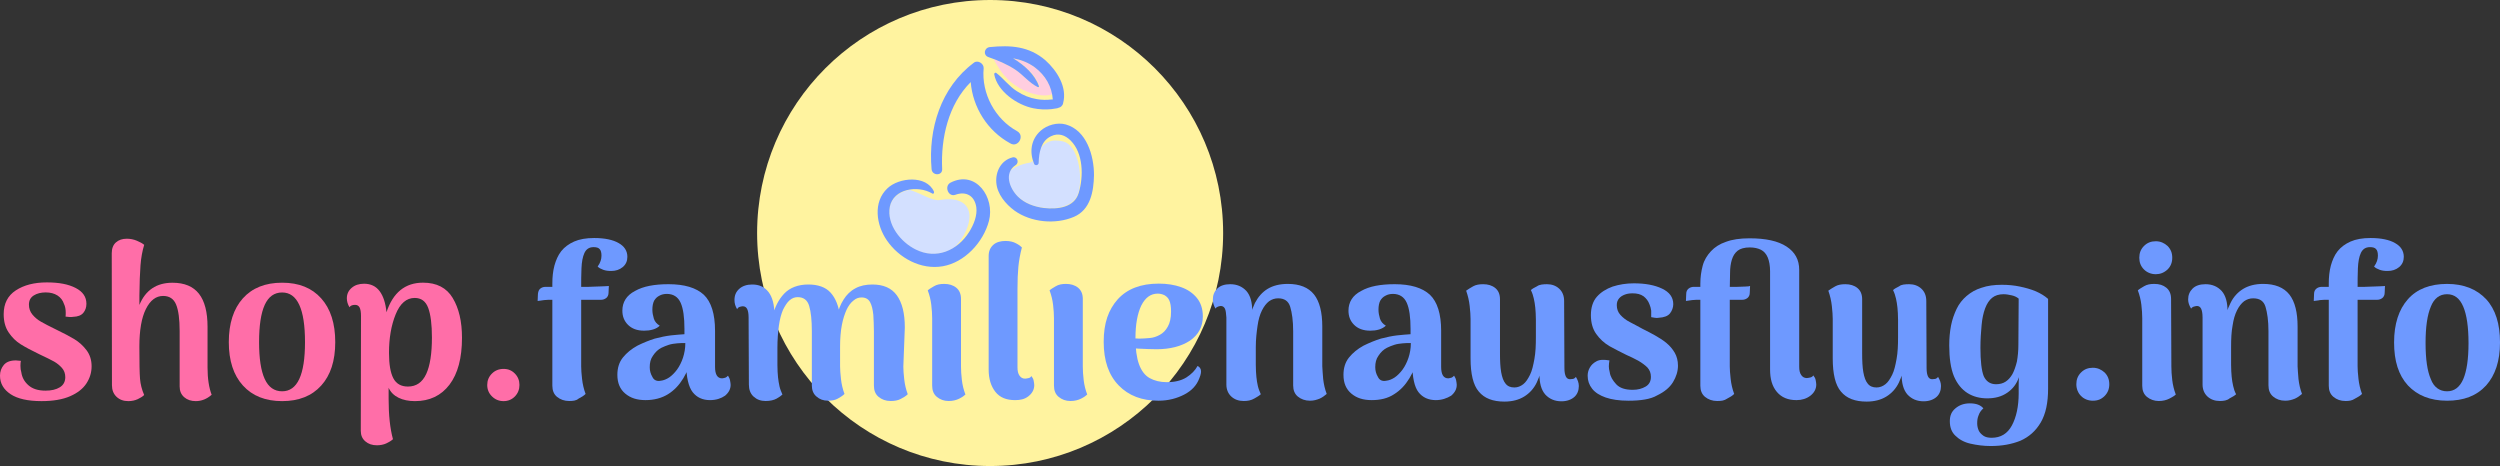 <svg viewBox="0 0 849.74 158.4" xmlns="http://www.w3.org/2000/svg" data-sanitized-data-name="Ebene 2" data-name="Ebene 2" id="Ebene_2">
  <rect x="0" y="0" width="849.74" height="158.4" fill="#333333" stroke="none"/>
  <defs>
    <style>
      .cls-1 {
        isolation: isolate;
      }

      .cls-2 {
        fill: #ff6ea8;
      }

      .cls-2, .cls-3, .cls-4, .cls-5, .cls-6 {
        stroke-width: 0px;
      }

      .cls-3 {
        fill: #fff39f;
      }

      .cls-4 {
        fill: #ffcee0;
      }

      .cls-5 {
        fill: #6e99ff;
      }

      .cls-6 {
        fill: #d3e0ff;
      }
    </style>
  </defs>
  <g data-sanitized-data-name="Ebene 2" data-name="Ebene 2" id="Ebene_2-2">
    <g>
      <g data-sanitized-data-name="Layer 1" data-name="Layer 1" id="Layer_1">
        <g>
          <circle r="79.2" cy="79.2" cx="336.54" class="cls-3"></circle>
          <g>
            <path d="M345.74,44.6c-7.5-4.1-12.2-12.8-11.4-21.4.1-1.6-2-2.9-3.3-1.9-11.3,8.4-15.6,22.6-14.4,36.2.2,2.3,3.7,2.3,3.6,0-.5-10.6,2.1-22,9.7-29.6.7,8.6,5.7,16.6,13.4,20.8,2.7,1.7,5.1-2.6,2.4-4.1h0Z" class="cls-5"></path>
            <path d="M302.44,70.4c-1.2,6,3.7,12,8.8,14.5,4.8,2.3,9.6,1.7,13.4-1,3.1-3.1,5-7.6,4.9-10.6-.2-4.4-4.1-6.4-10.2-5.3-2.4.4-6.4-2.4-10.3-3.5-3,.7-6,2.5-6.6,5.9h0Z" class="cls-6"></path>
            <path d="M345.84,66.7c2.4,2.3,5.7,3.6,8.9,3.9,4.6.5,10.3-.2,11.8-5.1q0-.1.1-.2c1.4-5.7-.2-15.9-5.2-17.2-4.2-1.1-6.4.5-7.8,2.4-.5,1.5-.6,3.1-.7,4.7,0,1.1-1.4,1.1-1.7.2-.1-.2-.2-.5-.2-.7-.3.3-.6.5-1.1.6-2.9.5-5.2,1.5-6.8,2.9-1.1,2.9.6,6.4,2.7,8.5h0Z" class="cls-6"></path>
            <path d="M357.74,32c-.8-3.6-2.8-6.7-5.8-9-2.3-1.7-4.8-2.6-7.4-3.1,3.9,2.4,7.4,5.4,8.8,9.5.1.2-.2.4-.4.3-2.9-1.4-5-4.1-7.6-5.9-2.4-1.6-4.9-2.7-7.6-3.7.4.8.9,1.7,1.5,2.6,4.8,8.4,14.8,10.9,18.5,9.3h0Z" class="cls-4"></path>
            <path d="M355.34,20.5c-5.6-4.8-11.8-5.2-18.9-4.5-1.9.2-2.4,2.7-.5,3.4,3.2,1.1,6.3,2.4,9.2,4.3,2.7,1.8,4.7,4.5,7.6,5.9.2.1.5-.1.4-.3-1.4-4-4.9-7.1-8.8-9.5,2.6.5,5.1,1.4,7.4,3.1,3.6,2.7,5.8,6.5,6.1,10.9h-.3c-1.7.2-3.4.2-5.1-.1-2.4-.4-4.7-1.3-6.8-2.7-2.7-1.7-4.5-4.3-7-6.2-.4-.3-.8.2-.7.5,1.1,5.8,7.8,10.4,13.3,11.5,2,.4,4.1.5,6.1.3.7-.1,1.4-.2,2-.3.2-.1,1.5-.5.8-.3.4-.1.7-.4.9-.7.1-.2.3-.4.3-.7,1.5-5.5-2.1-11.1-6-14.6h0Z" class="cls-5"></path>
            <path d="M317.44,65.1c-2.6-5.7-11.9-4.8-15.8-1.1-5,4.7-3.8,12.5-.2,17.7,4.1,6,11.6,10.1,19,8.8,7.5-1.3,13.8-8.2,15.7-15.4,2.1-7.9-4.4-17.5-13.1-13-2.2,1.2-.7,5,1.7,4.1,3.6-1.3,6.5.3,7.1,4.2.4,2.9-.9,6-2.4,8.4-4,6.4-11.2,9.5-18.2,6-5.1-2.5-9.9-8.5-8.8-14.5,1.2-6.2,9.5-7.4,14.3-4.6.5.4.9-.1.7-.6" class="cls-5"></path>
            <path d="M353.04,55.3c.1-3.5.8-7.4,4.2-9,2.5-1.2,4.8-.4,6.7,1.5,4.3,4.3,4.4,12.2,2.7,17.8-1.5,5-7.2,5.6-11.8,5.1-3.3-.4-6.6-1.6-8.9-3.9-2.8-2.8-4.8-8-.7-10.7,1.3-.9.5-3-1.1-2.6-3.9,1-5.8,4.8-5.5,8.6.3,3.9,3.2,7.3,6.2,9.5,5.6,4,13.9,4.8,20.2,2.1,5.6-2.4,6.7-8.6,6.8-14.2,0-6.6-2.5-15.2-9.6-17.2-2.9-.8-6.4.2-8.6,2.2-3.2,2.9-3.8,7.1-2.2,11.1.2.8,1.6.7,1.6-.3" class="cls-5"></path>
          </g>
          <g>
            <path d="M182.74,102.3l.1-2.4c.1-.8.3-1.4.8-1.8s1.1-.6,1.8-.6h14.6c.8,0,1.7-.1,2.7-.1s1.9-.1,2.7-.1,1.3-.1,1.5-.1l-.1,2.3c0,.8-.3,1.4-.8,1.8s-1.1.6-1.8.6h-17.1c-.5,0-1.2,0-2.2.1-1,.2-1.7.2-2.2.3h0ZM193.44,136.3c-1.6,0-3-.5-4.1-1.4s-1.6-2.2-1.6-3.8v-34.7c0-2.2.2-4.2.7-6.1.5-1.8,1.2-3.5,2.3-4.9s2.6-2.5,4.4-3.3,4.1-1.2,6.8-1.2c3.6,0,6.4.6,8.3,1.7,2,1.1,3,2.7,3,4.7,0,1.4-.5,2.6-1.6,3.5s-2.4,1.3-3.9,1.3c-1,0-1.9-.1-2.7-.4-.8-.3-1.4-.6-1.9-1.1.5-.7.8-1.3,1-1.9.2-.6.3-1.2.3-1.8,0-1-.2-1.8-.6-2.2-.4-.5-1.1-.7-2.1-.7-1.5,0-2.5.7-3.1,2s-.9,3-1,5.2c-.1,2.1-.1,4.5-.1,7v26.3c0,1.1.1,2.5.3,4.3.2,1.8.6,3.5,1.2,5.1-.6.6-1.4,1.1-2.4,1.6-.8.7-1.9.8-3.2.8h0Z" class="cls-5"></path>
            <path d="M241.34,136c-2.5,0-4.5-.9-5.9-2.7s-2.2-5.1-2.2-9.7v-2.8l1.8.4c-.5,2.7-1.4,5.1-2.8,7.4-1.4,2.3-3.1,4.1-5.2,5.4-2.1,1.3-4.7,2-7.6,2s-5.1-.7-6.9-2.2-2.7-3.6-2.7-6.4c0-2.3.6-4.3,1.9-5.9,1.3-1.6,2.9-2.9,4.9-4,2-1,4-1.8,5.9-2.4,1.9-.5,3.8-.9,5.5-1.1,1.7-.2,3.3-.3,4.6-.4v-1.8c0-3.9-.4-6.9-1.3-8.9s-2.5-3-4.7-3c-.9,0-1.8.2-2.5.6-.8.4-1.3.9-1.8,1.7-.4.8-.6,1.8-.6,3.1,0,1,.2,2,.5,3s1,1.8,2,2.4c-.6.6-1.3,1-2.3,1.3s-2,.4-3,.4c-2.4,0-4.2-.7-5.5-2s-1.9-2.9-1.9-4.8c0-2.9,1.4-5.2,4.3-6.7,2.8-1.6,6.6-2.3,11.4-2.3,5.4,0,9.4,1.2,12,3.6,2.5,2.4,3.8,6.5,3.8,12.2v12.3c0,2.6.8,3.9,2.4,3.9.2,0,.6-.1,1-.2.4-.1.7-.4,1-.7.3.5.6,1,.7,1.6s.2,1.1.2,1.5c0,1.4-.6,2.6-1.9,3.7-1.3.9-3,1.5-5.1,1.5h0ZM224.64,129.4c.9-.1,1.9-.5,2.8-1.1s1.9-1.6,2.7-2.7c.8-1.1,1.5-2.5,2-4s.8-3.2.8-5c-.9,0-1.9,0-2.8.1s-1.9.2-2.8.5-1.7.6-2.5,1c-1.2.6-2.1,1.5-2.9,2.7-.8,1.1-1.1,2.4-1.1,3.9,0,1.2.3,2.3.9,3.3.5,1.1,1.5,1.6,2.9,1.3Z" class="cls-5"></path>
            <path d="M307.04,124.6c0,1.1.1,2.5.3,4.3.2,1.8.6,3.5,1.2,5.1-.6.6-1.4,1.1-2.4,1.6-.9.5-2.1.7-3.4.7-1.7,0-3-.5-4.1-1.4s-1.6-2.2-1.6-3.8v-18.4c0-2-.1-3.9-.2-5.7-.2-1.8-.5-3.2-1.1-4.3s-1.6-1.6-2.9-1.6c-1,0-1.9.3-2.8,1.1-.9.7-1.7,1.8-2.3,3.1-.6,1.3-1.2,3.1-1.6,5.2-.4,2.1-.6,4.6-.6,7.3v6.7c0,1.1.1,2.5.3,4.3.2,1.8.6,3.5,1.2,5.1-.6.6-1.4,1.1-2.3,1.6s-2,.7-3.3.7c-1.6,0-2.9-.5-3.9-1.4-1.1-.9-1.6-2.2-1.6-3.8v-18.4c0-3.7-.3-6.6-.9-8.6s-1.9-3-3.9-3c-1,0-1.9.3-2.8,1.1-.8.7-1.5,1.8-2.2,3.2-.6,1.4-1.1,3.2-1.4,5.4s-.5,4.7-.5,7.5v5.9c0,1.6.1,3,.2,4.1s.3,2.1.5,3.1c.2.9.6,1.9,1,2.8-.4.4-1.1.9-2,1.4s-2.2.8-3.7.8c-1.7,0-3-.5-4.1-1.5s-1.6-2.4-1.6-4.1l-.1-22.8c0-1.4-.2-2.3-.5-2.9-.3-.6-.8-.9-1.5-.9-.3,0-.6.1-1,.2-.4.1-.7.4-.9.8-.6-1-.9-2-.9-3.1,0-1.6.5-2.8,1.6-3.8s2.6-1.5,4.4-1.5c2.4,0,4.2.8,5.6,2.6,1.3,1.7,2,4.3,2,7.9v2.3l-.7-1.7c.7-3.3,2.1-6,4-8s4.7-3.1,8.2-3.1c3.3,0,5.9.9,7.6,2.8,1.7,1.9,2.8,4.6,3.2,8.3l-1.1-.3c.5-2.1,1.2-4,2.3-5.7,1-1.6,2.3-2.9,4-3.8,1.6-.9,3.6-1.3,5.8-1.3,3.7,0,6.5,1.2,8.3,3.7s2.7,6.1,2.7,10.9l-.5,13.3h0Z" class="cls-5"></path>
            <path d="M326.64,124.6c0,1.4.1,2.9.3,4.6.2,1.7.6,3.3,1.2,4.9-.4.4-1.1.9-2.1,1.4s-2.2.8-3.6.8c-1.6,0-2.9-.5-4-1.4s-1.6-2.2-1.6-3.8v-22.9c0-1.4-.1-2.9-.3-4.6-.2-1.7-.6-3.3-1.2-4.9.4-.4,1.1-.8,2.1-1.4,1-.6,2.1-.8,3.5-.8,1.6,0,3,.4,4.1,1.3,1.1.9,1.6,2.2,1.6,3.8v23h0Z" class="cls-5"></path>
            <path d="M345.04,136c-3,0-5.2-.9-6.7-2.8-1.5-1.9-2.3-4.4-2.3-7.6v-38.6c0-1.7.6-2.9,1.6-3.8s2.5-1.3,4.1-1.3c1.5,0,2.7.3,3.6.8,1,.5,1.6,1,2,1.4-.6,2.3-1,4.5-1.2,6.6s-.3,4.6-.3,7.6v26.5c0,1.3.2,2.2.7,2.9s1.1,1,1.9,1c.3,0,.7-.1,1.2-.2.5-.1.8-.4.9-.7.4.5.7,1,.8,1.6s.2,1.1.2,1.5c0,1.5-.7,2.8-2,3.8-1.3,1-2.7,1.3-4.5,1.3h0Z" class="cls-5"></path>
            <path d="M368.04,124.6c0,1.4.1,2.9.3,4.6.2,1.7.6,3.3,1.2,4.9-.4.4-1.1.9-2.1,1.4s-2.2.8-3.6.8c-1.6,0-2.9-.5-4-1.4s-1.6-2.2-1.6-3.8v-22.9c0-1.4-.1-2.9-.3-4.6-.2-1.7-.6-3.3-1.2-4.9.4-.4,1.1-.8,2.1-1.4,1-.6,2.1-.8,3.5-.8,1.6,0,3,.4,4.1,1.3,1.1.9,1.6,2.2,1.6,3.8v23h0Z" class="cls-5"></path>
            <path d="M393.74,136.2c-5.6,0-10.1-1.7-13.5-5.2s-5.1-8.4-5.1-14.8,1.6-10.9,4.8-14.5c3.2-3.5,7.8-5.3,13.9-5.3,2.8,0,5.4.4,7.6,1.2,2.3.8,4.1,2.1,5.4,3.7,1.3,1.6,2,3.7,2,6.2,0,3.6-1.5,6.3-4.4,8.3-2.9,1.9-6.7,2.9-11.3,2.9-1.9,0-4-.1-6.2-.2-2.2-.1-4.6-.5-7.2-1.1l.3-3c1,.1,2.1.2,3.2.4s2.4.2,4,.3c1.1,0,2.2-.1,3.5-.2s2.4-.5,3.5-1.1,2-1.5,2.7-2.8c.7-1.2,1.1-2.9,1.1-5.1,0-1.7-.2-2.9-.6-3.8-.4-.9-1-1.4-1.7-1.8-.7-.3-1.4-.5-2.2-.5-2.4,0-4.2,1.3-5.6,4-1.3,2.7-2,6.4-2,11.1,0,3.7.4,6.7,1.2,8.9.8,2.2,2,3.8,3.6,4.7s3.6,1.4,5.8,1.4c2.7,0,4.9-.5,6.7-1.6,1.7-1.1,3-2.4,3.8-3.9.5.2.9.6,1.1,1.2s.1,1.6-.5,3c-.9,2.4-2.6,4.2-5.1,5.5-2.5,1.3-5.4,2.1-8.8,2.1h0Z" class="cls-5"></path>
            <path d="M422.74,136.3c-1.7,0-3.1-.5-4.2-1.5s-1.7-2.4-1.7-4.1v-22.8c-.1-1.4-.2-2.4-.5-3s-.8-.9-1.4-.9c-.2,0-.6.1-.9.2s-.7.3-.9.7c-.6-1-.9-2-.9-3.1,0-1.5.5-2.7,1.5-3.7s2.5-1.5,4.4-1.5c2.3,0,4.1.8,5.5,2.3,1.4,1.6,2,3.9,2,7.1v2.2l-1.2,2.3c.4-2.9,1.1-5.4,2.1-7.5,1.1-2.1,2.5-3.7,4.3-4.8s4.1-1.7,6.9-1.7c4,0,7,1.2,8.9,3.6,1.9,2.4,2.8,6.1,2.8,10.9v13.5c0,1.1.2,2.5.3,4.3.2,1.8.6,3.5,1.2,5.1-.7.6-1.5,1.2-2.4,1.6-1,.4-2,.7-3.3.7-1.6,0-3-.5-4.1-1.4s-1.6-2.2-1.6-3.8v-18.4c0-3.6-.4-6.3-1-8.3s-2-2.9-4.1-2.9c-1.1,0-2.1.3-3.1,1-.9.7-1.7,1.7-2.4,3.1s-1.2,3.1-1.5,5.2-.6,4.5-.6,7.3v6c0,1.6.1,3,.2,4.1s.3,2.2.5,3.1c.2.9.6,1.9,1,2.8-.4.4-1.2.9-2.1,1.4-1.2.7-2.3.9-3.7.9h0Z" class="cls-5"></path>
            <path d="M488.04,136c-2.5,0-4.5-.9-5.9-2.7s-2.1-5.1-2.1-9.7v-2.8l1.8.4c-.5,2.7-1.4,5.1-2.8,7.4-1.4,2.3-3.1,4.1-5.2,5.4-2.1,1.4-4.7,2-7.6,2s-5.1-.7-6.9-2.2-2.7-3.6-2.7-6.4c0-2.3.6-4.3,1.9-5.9,1.3-1.6,2.9-2.9,4.9-4,2-1,4-1.8,5.9-2.4,1.9-.5,3.8-.9,5.5-1.1,1.7-.2,3.3-.3,4.6-.4v-1.8c0-3.9-.4-6.9-1.3-8.9-.9-2-2.5-3-4.7-3-.9,0-1.8.2-2.5.6-.8.4-1.3.9-1.8,1.7-.4.8-.6,1.8-.6,3.1,0,1,.2,2,.5,3s1,1.8,2,2.4c-.6.6-1.4,1-2.3,1.3-1,.3-2,.4-3,.4-2.4,0-4.2-.7-5.5-2s-1.9-2.9-1.9-4.8c0-2.9,1.4-5.2,4.3-6.7,2.8-1.6,6.6-2.3,11.4-2.3,5.4,0,9.4,1.2,12,3.6,2.5,2.4,3.8,6.5,3.8,12.2v12.3c0,2.6.8,3.9,2.4,3.9.2,0,.6-.1,1-.2.4-.1.7-.4,1-.7.3.5.6,1,.7,1.6.1.6.2,1.1.2,1.5,0,1.4-.6,2.6-1.9,3.7-1.5.9-3.2,1.5-5.2,1.5h0ZM471.24,129.4c.9-.1,1.9-.5,2.8-1.1.9-.6,1.9-1.6,2.7-2.7.8-1.1,1.5-2.5,2-4s.8-3.2.8-5c-.9,0-1.9,0-2.8.1-.9.1-1.9.2-2.8.5-.9.3-1.7.6-2.5,1-1.2.6-2.1,1.5-2.9,2.7-.8,1.1-1.1,2.4-1.1,3.9,0,1.2.3,2.3.9,3.3.5,1.1,1.5,1.6,2.9,1.3Z" class="cls-5"></path>
            <path d="M525.84,96.6c1.6,0,3,.5,4.1,1.5s1.7,2.4,1.7,4.2l.1,22.8c0,1.4.2,2.3.5,2.9s.8.9,1.4.9c.2,0,.6-.1,1-.1.4-.1.7-.3,1-.7.6,1,1,2,1,3.1,0,1.5-.5,2.8-1.5,3.7s-2.5,1.5-4.4,1.5c-2.3,0-4.1-.8-5.5-2.3-1.4-1.6-2-3.9-2-7.1v-2.3l1.2-2.2c-.4,2.9-1.1,5.4-2.1,7.5s-2.5,3.7-4.3,4.8-4,1.7-6.7,1.7c-3.9,0-6.8-1.1-8.7-3.4-1.9-2.2-2.8-6-2.8-11.3v-13.4c0-1.1-.1-2.6-.3-4.4-.2-1.8-.6-3.5-1.2-5.2.7-.5,1.5-1,2.4-1.5s2-.7,3.4-.7c1.6,0,3,.4,4.1,1.3,1.1.9,1.6,2.2,1.6,3.8v18.4c0,2.5.1,4.7.4,6.4s.8,3.1,1.5,3.9c.7.9,1.7,1.3,3,1.3,1.1,0,2.1-.4,3-1.1.9-.7,1.6-1.8,2.3-3.2s1.1-3.2,1.5-5.4.5-4.6.5-7.4v-5.9c0-1.6-.1-3-.2-4.1-.1-1.1-.3-2.2-.5-3.1s-.5-1.9-1-2.9c.4-.4,1.1-.8,2.1-1.3.8-.6,2.1-.7,3.4-.7h0Z" class="cls-5"></path>
            <path d="M553.54,136.2c-3.2,0-5.8-.4-7.8-1.1s-3.6-1.7-4.6-3-1.5-2.7-1.5-4.4c0-.9.2-1.8.7-2.7s1.2-1.6,2.3-2.2,2.5-.6,4.4-.3c-.1.7-.2,1.3-.2,2,0,.6.1,1.3.3,2,.2,1.5,1,2.8,2.2,4.1s3.1,1.9,5.6,1.9c1.8,0,3.2-.4,4.4-1.1,1.2-.7,1.8-1.8,1.8-3.3,0-1.3-.4-2.3-1.2-3.2-.8-.8-1.9-1.6-3.1-2.3-1.3-.7-2.7-1.4-4.1-2-1.9-.9-3.7-1.9-5.6-2.9-1.9-1.1-3.4-2.5-4.6-4.2s-1.8-3.8-1.8-6.4.7-4.7,2-6.2c1.4-1.6,3.2-2.7,5.4-3.5,2.2-.7,4.6-1.1,7.2-1.1,3.9,0,7.1.6,9.6,1.8s3.8,2.9,3.8,5.3c0,1.1-.4,2.2-1.1,3.1-.7.9-2,1.4-3.8,1.5-.5.1-.9.1-1.4,0s-.8-.1-1.2-.2v-2.2c-.1-.8-.3-1.5-.6-2.2-.4-1.1-1.1-2-2-2.7-1-.7-2.2-1-3.7-1-.9,0-1.8.1-2.6.4-.8.3-1.5.7-2,1.3s-.8,1.3-.8,2.3c0,1.3.4,2.4,1.2,3.3.8.9,1.9,1.8,3.3,2.5s2.8,1.5,4.3,2.3c1.4.7,2.8,1.4,4.2,2.2s2.7,1.6,3.9,2.6,2.1,2.1,2.8,3.3,1.1,2.7,1.1,4.4c0,1.9-.6,3.8-1.7,5.6-1.1,1.8-2.9,3.3-5.4,4.5-2.2,1.3-5.6,1.8-9.7,1.8h0Z" class="cls-5"></path>
            <path d="M573.04,102.3l.1-2.4c0-.8.3-1.4.8-1.8s1.1-.6,1.8-.6h14.7c.9,0,1.8-.1,2.7-.1s1.5-.1,1.7-.2l-.1,2.3c0,.8-.3,1.4-.8,1.8s-1.1.6-1.8.6h-14.8c-.5,0-1.2,0-2.2.1-1,.2-1.7.2-2.1.3h0ZM583.64,136.3c-1.6,0-3-.5-4.1-1.4s-1.6-2.2-1.6-3.8v-34.7c0-2.2.3-4.2.8-6.1.5-1.9,1.5-3.5,2.8-4.9s3-2.5,5.1-3.2c2.1-.8,4.8-1.2,8-1.2,5.5,0,9.7.9,12.6,2.8,2.9,1.9,4.3,4.5,4.3,7.9v32.9c0,1.3.2,2.2.7,2.9s1.1,1,1.9,1c.3,0,.7-.1,1.2-.2.5-.1.8-.4,1-.7.4.5.7,1,.8,1.6s.2,1.1.2,1.5c0,1.5-.7,2.8-2,3.8s-2.9,1.5-4.7,1.5c-2.9,0-5.1-.9-6.7-2.8-1.6-1.9-2.3-4.4-2.3-7.6v-33.4c0-1.9-.3-3.5-.8-4.7s-1.3-2.1-2.3-2.6-2.3-.8-3.8-.8c-1.8,0-3.2.4-4.1,1.1-1,.8-1.6,1.8-2,3.1s-.6,2.8-.6,4.5-.1,3.5-.1,5.4v26.3c0,1.1.1,2.5.3,4.3s.6,3.5,1.2,5.1c-.6.6-1.4,1.1-2.4,1.6-1,.7-2,.8-3.4.8h0Z" class="cls-5"></path>
            <path d="M648.94,96.6c1.6,0,3,.5,4.1,1.5s1.7,2.4,1.7,4.2l.1,22.8c0,1.4.2,2.3.5,2.9s.8.9,1.4.9c.2,0,.6-.1,1-.1.4-.1.7-.3,1-.7.6,1,1,2,1,3.1,0,1.5-.5,2.8-1.5,3.7s-2.5,1.5-4.4,1.5c-2.3,0-4.1-.8-5.5-2.3-1.4-1.6-2-3.9-2-7.1v-2.3l1.2-2.2c-.4,2.9-1.1,5.4-2.1,7.5s-2.5,3.7-4.3,4.8-4,1.7-6.7,1.7c-3.9,0-6.8-1.1-8.7-3.4-1.9-2.2-2.8-6-2.8-11.3v-13.4c0-1.1-.1-2.6-.3-4.4-.2-1.8-.6-3.5-1.2-5.2.7-.5,1.5-1,2.4-1.5s2-.7,3.4-.7c1.6,0,3,.4,4.1,1.3,1.1.9,1.6,2.2,1.6,3.8v18.4c0,2.5.1,4.7.4,6.4s.8,3.1,1.5,3.9c.7.9,1.7,1.3,3,1.3,1.1,0,2.1-.4,3-1.1s1.6-1.8,2.3-3.2,1.1-3.2,1.5-5.4.5-4.6.5-7.4v-5.9c0-1.6-.1-3-.2-4.1-.1-1.1-.3-2.2-.5-3.1s-.5-1.9-1-2.9c.4-.4,1.1-.8,2.1-1.3.7-.6,2-.7,3.4-.7h0Z" class="cls-5"></path>
            <path d="M676.64,151.6c-2.4,0-4.7-.3-6.9-.8s-3.9-1.5-5.1-2.7c-1.3-1.2-1.9-2.9-1.9-4.9s.6-3.3,1.9-4.4c1.3-1.1,2.9-1.7,4.9-1.7,2.2,0,3.7.6,4.6,1.7-.7.6-1.3,1.4-1.6,2.3-.4.9-.5,1.8-.5,2.8,0,.9.2,1.7.5,2.4s.9,1.3,1.6,1.8c.7.5,1.7.7,2.8.7,3.1,0,5.4-1.4,6.9-4.2s2.3-6.5,2.3-10.9v-2.6c0-1,0-2,.1-2.9-.8,2.3-2.1,4-4,5.3s-4.1,1.9-6.8,1.9c-2.5,0-4.8-.6-6.7-1.8s-3.5-3.1-4.6-5.7c-1.1-2.7-1.6-6.2-1.6-10.5,0-2.4.2-4.6.6-6.7.4-2.1,1.1-4,1.9-5.7.8-1.7,2-3.2,3.4-4.4s3.1-2.2,5.1-2.8c2-.7,4.3-1,6.9-1,2.1,0,4.2.2,6.1.6,1.9.4,3.7.9,5.4,1.6,1.6.7,3.1,1.6,4.2,2.6v30.5c0,4.8-.8,8.6-2.5,11.5s-4,4.9-6.9,6.2c-3,1.2-6.3,1.8-10.1,1.8h0ZM678.44,130.6c1.3,0,2.4-.3,3.3-.9.9-.6,1.7-1.5,2.3-2.6s1.1-2.6,1.5-4.2c.3-1.7.5-3.6.5-5.7l.1-15.7c-.6-.5-1.4-.9-2.3-1.1-.9-.2-1.9-.4-2.8-.4-1.6,0-2.9.4-3.9,1.2s-1.8,2-2.4,3.6c-.6,1.6-1,3.5-1.2,5.7-.2,2.3-.4,4.8-.4,7.7,0,4.6.4,7.8,1.1,9.6.8,1.8,2.2,2.8,4.2,2.8h0Z" class="cls-5"></path>
            <path d="M711.34,136.2c-1.6,0-3-.6-4-1.6s-1.6-2.4-1.6-4,.5-2.9,1.6-4,2.4-1.6,4-1.6,2.9.6,4,1.6c1.1,1.1,1.6,2.4,1.6,4s-.5,2.9-1.6,4-2.3,1.6-4,1.6Z" class="cls-5"></path>
            <path d="M738.04,124.6c0,1.4.1,2.9.3,4.6.2,1.7.6,3.3,1.2,4.9-.4.4-1.2.9-2.2,1.4s-2.2.8-3.6.8c-1.5,0-2.9-.5-4-1.4s-1.6-2.2-1.6-3.8v-22.9c0-1.4-.1-2.9-.3-4.6-.2-1.7-.6-3.3-1.2-4.9.4-.4,1.1-.8,2.1-1.4,1-.6,2.1-.8,3.5-.8,1.7,0,3,.4,4.1,1.3,1.1.9,1.6,2.2,1.6,3.8l.1,23h0ZM732.74,93.2c-1.6,0-3-.6-4-1.6-1.1-1.1-1.6-2.4-1.6-4s.5-2.9,1.6-4,2.4-1.6,4-1.6,2.9.6,4,1.6c1.1,1.1,1.6,2.4,1.6,4s-.5,2.9-1.6,4c-1.2,1.1-2.5,1.6-4,1.6Z" class="cls-5"></path>
            <path d="M754.54,136.3c-1.7,0-3.1-.5-4.2-1.5s-1.7-2.4-1.7-4.1v-22.8c0-1.4-.2-2.4-.5-3s-.8-.9-1.4-.9c-.2,0-.6.1-1,.2s-.7.3-1,.7c-.6-1-1-2-1-3.1,0-1.5.5-2.7,1.5-3.7s2.5-1.5,4.4-1.5c2.3,0,4.1.8,5.5,2.3,1.4,1.6,2,3.9,2,7.1v2.2l-1.2,2.3c.4-2.9,1.1-5.4,2.2-7.5,1-2.1,2.5-3.7,4.3-4.8s4.1-1.7,6.8-1.7c4,0,7,1.2,8.9,3.6,1.9,2.4,2.8,6.1,2.8,10.9v13.5c0,1.1.2,2.5.3,4.3.2,1.8.6,3.5,1.2,5.1-.7.6-1.5,1.2-2.4,1.6-1,.4-2,.7-3.3.7-1.7,0-3-.5-4.1-1.4s-1.6-2.2-1.6-3.8v-18.4c0-3.6-.4-6.3-1-8.3s-2-2.9-4.2-2.9c-1.1,0-2.1.3-3.1,1-.9.7-1.7,1.7-2.4,3.1s-1.2,3.1-1.5,5.2c-.4,2.1-.5,4.5-.5,7.3v6c0,1.6.1,3,.2,4.1.1,1.1.3,2.2.5,3.1s.5,1.9,1,2.8c-.4.4-1.2.9-2.2,1.4-.8.7-2,.9-3.3.9h0Z" class="cls-5"></path>
            <path d="M786.44,102.3l.1-2.4c0-.8.3-1.4.8-1.8s1.1-.6,1.8-.6h14.6c.8,0,1.7-.1,2.7-.1s1.9-.1,2.7-.1,1.3-.1,1.5-.1l-.1,2.3c0,.8-.3,1.4-.8,1.8s-1.1.6-1.8.6h-17.2c-.5,0-1.2,0-2.2.1-.8.2-1.7.2-2.1.3h0ZM797.24,136.3c-1.7,0-3-.5-4.1-1.4s-1.6-2.2-1.6-3.8v-34.7c0-2.2.2-4.2.7-6.1.5-1.8,1.2-3.5,2.3-4.9s2.6-2.5,4.4-3.3,4.1-1.2,6.8-1.2c3.6,0,6.4.6,8.3,1.7,2,1.1,3,2.7,3,4.7,0,1.4-.5,2.6-1.6,3.5s-2.4,1.3-3.9,1.3c-1,0-1.9-.1-2.7-.4-.8-.3-1.4-.6-1.9-1.1.5-.7.8-1.3,1-1.9.2-.6.3-1.2.3-1.8,0-1-.2-1.8-.6-2.2-.4-.5-1.1-.7-2.1-.7-1.5,0-2.5.7-3.1,2s-.9,3-1,5.2c-.1,2.1-.1,4.5-.1,7v26.3c0,1.1.1,2.5.3,4.3s.6,3.5,1.2,5.1c-.6.6-1.4,1.1-2.4,1.6-1,.7-2.1.8-3.2.8h0Z" class="cls-5"></path>
            <path d="M831.74,136.2c-5.7,0-10.1-1.8-13.3-5.2-3.2-3.5-4.7-8.3-4.7-14.6s1.6-11.2,4.7-14.7,7.6-5.2,13.3-5.2,10.1,1.8,13.3,5.2c3.2,3.5,4.7,8.4,4.7,14.7s-1.6,11.1-4.7,14.6c-3.3,3.6-7.7,5.2-13.3,5.2ZM831.74,133c2.5,0,4.3-1.4,5.5-4.1,1.2-2.8,1.8-6.9,1.8-12.3s-.6-9.6-1.8-12.4-3-4.2-5.5-4.2-4.4,1.4-5.5,4.2c-1.2,2.8-1.8,6.9-1.8,12.4s.6,9.6,1.8,12.3c1,2.7,3,4.1,5.5,4.1Z" class="cls-5"></path>
          </g>
        </g>
      </g>
      <g class="cls-1">
        <path d="M3.59,133.97c-2.39-1.58-3.59-3.67-3.59-6.29,0-1.38.43-2.59,1.29-3.63.86-1.04,2.23-1.55,4.11-1.55.34,0,.91.05,1.7.15-.1.4-.15.96-.15,1.7,0,.84.1,1.58.3,2.22.25,1.73,1.06,3.2,2.44,4.4,1.38,1.21,3.3,1.81,5.77,1.81,2.02,0,3.65-.38,4.88-1.15,1.23-.76,1.85-1.91,1.85-3.44,0-1.23-.38-2.28-1.15-3.15-.77-.86-1.65-1.58-2.66-2.15-1.01-.57-2.68-1.39-5-2.48-2.66-1.28-4.79-2.42-6.36-3.4-1.58-.99-2.94-2.32-4.07-4-1.14-1.68-1.7-3.75-1.7-6.22,0-3.6,1.38-6.3,4.14-8.1,2.76-1.8,6.26-2.7,10.51-2.7s7.36.63,9.81,1.89,3.66,3.05,3.66,5.37c0,1.23-.36,2.27-1.07,3.11-.72.84-1.86,1.28-3.44,1.33-.25.05-.62.07-1.11.07-.3,0-.79-.05-1.48-.15.05-.25.07-.67.07-1.26,0-1.23-.2-2.25-.59-3.03-.4-1.23-1.14-2.19-2.22-2.89-1.09-.69-2.42-1.04-4-1.04s-2.99.35-4.07,1.04c-1.09.69-1.63,1.73-1.63,3.11,0,1.28.39,2.41,1.18,3.37.79.96,1.76,1.78,2.92,2.44,1.16.67,2.8,1.52,4.92,2.55,2.66,1.28,4.8,2.41,6.4,3.37,1.6.96,2.98,2.21,4.14,3.74,1.16,1.53,1.74,3.36,1.74,5.48s-.58,4.01-1.74,5.81c-1.16,1.8-3.01,3.26-5.55,4.37-2.54,1.11-5.78,1.67-9.73,1.67-4.64,0-8.15-.79-10.54-2.37Z" class="cls-2"></path>
        <path d="M71.93,134.19c-1.63,1.43-3.43,2.15-5.4,2.15-1.58,0-2.89-.44-3.92-1.33s-1.55-2.1-1.55-3.63v-18.87c0-4.09-.41-7.1-1.22-9.03s-2.28-2.89-4.4-2.89c-2.42,0-4.37,1.48-5.85,4.44s-2.22,7.23-2.22,12.8.07,9.06.22,10.92c.15,1.85.62,3.69,1.41,5.51-.49.49-1.22.96-2.18,1.41-.96.44-2.03.67-3.22.67-1.63,0-2.96-.49-4-1.48s-1.55-2.29-1.55-3.92l-.07-44.84c0-1.63.47-2.86,1.41-3.7.94-.84,2.17-1.26,3.7-1.26,1.18,0,2.32.22,3.4.67,1.08.44,1.92.91,2.52,1.41-.64,2.07-1.06,4.39-1.26,6.96-.2,2.57-.32,5.97-.37,10.21v3.26c2.07-5.03,5.82-7.55,11.25-7.55,4.04,0,7.04,1.25,8.99,3.74,1.95,2.49,2.92,6.23,2.92,11.21v13.84c0,3.75.47,6.86,1.41,9.32Z" class="cls-2"></path>
        <path d="M82.58,131.05c-3.21-3.53-4.81-8.45-4.81-14.76s1.59-11.32,4.77-14.87c3.18-3.55,7.63-5.33,13.36-5.33s10.1,1.78,13.28,5.33c3.18,3.55,4.77,8.51,4.77,14.87s-1.59,11.24-4.77,14.76c-3.18,3.53-7.61,5.29-13.28,5.29s-10.11-1.76-13.32-5.29ZM103.67,116.28c0-11.25-2.59-16.87-7.77-16.87-2.66,0-4.64,1.41-5.92,4.22-1.28,2.81-1.92,7.03-1.92,12.65s.64,9.76,1.92,12.54c1.28,2.79,3.26,4.18,5.92,4.18,5.18,0,7.77-5.57,7.77-16.72Z" class="cls-2"></path>
        <path d="M153.88,101.3c2.1,3.48,3.15,7.98,3.15,13.5,0,6.91-1.42,12.22-4.25,15.95-2.84,3.73-6.75,5.59-11.73,5.59-2.17,0-4.03-.38-5.59-1.15-1.55-.76-2.68-1.89-3.37-3.37v3.77c0,5.52.49,10.09,1.48,13.69-.59.54-1.36,1.02-2.29,1.44-.94.42-2,.63-3.18.63-1.58,0-2.89-.44-3.92-1.33-1.04-.89-1.55-2.07-1.55-3.55l.07-39.07c0-1.33-.16-2.29-.48-2.89-.32-.59-.83-.89-1.52-.89-.94,0-1.58.27-1.92.81-.59-.99-.89-2-.89-3.03,0-1.43.54-2.61,1.63-3.55,1.08-.94,2.49-1.41,4.22-1.41,2.27,0,4.03.84,5.29,2.52,1.26,1.68,2.04,4.07,2.33,7.18,2.22-6.71,6.36-10.06,12.43-10.06,4.64,0,8,1.74,10.1,5.22ZM144.85,127.16c1.31-2.81,1.96-6.96,1.96-12.43,0-4.44-.42-7.79-1.26-10.06-.84-2.27-2.37-3.4-4.59-3.4-2.81,0-4.97,1.86-6.48,5.59-1.51,3.73-2.26,8.08-2.26,13.06,0,3.9.49,6.78,1.48,8.66.99,1.88,2.64,2.81,4.96,2.81,2.81,0,4.87-1.41,6.18-4.22Z" class="cls-2"></path>
        <path d="M167.24,134.75c-1.09-1.06-1.63-2.36-1.63-3.89s.53-2.82,1.59-3.88c1.06-1.06,2.38-1.59,3.96-1.59s2.81.53,3.85,1.59c1.04,1.06,1.55,2.36,1.55,3.88s-.52,2.83-1.55,3.89c-1.04,1.06-2.32,1.59-3.85,1.59s-2.84-.53-3.92-1.59Z" class="cls-2"></path>
      </g>
    </g>
  </g>
</svg>